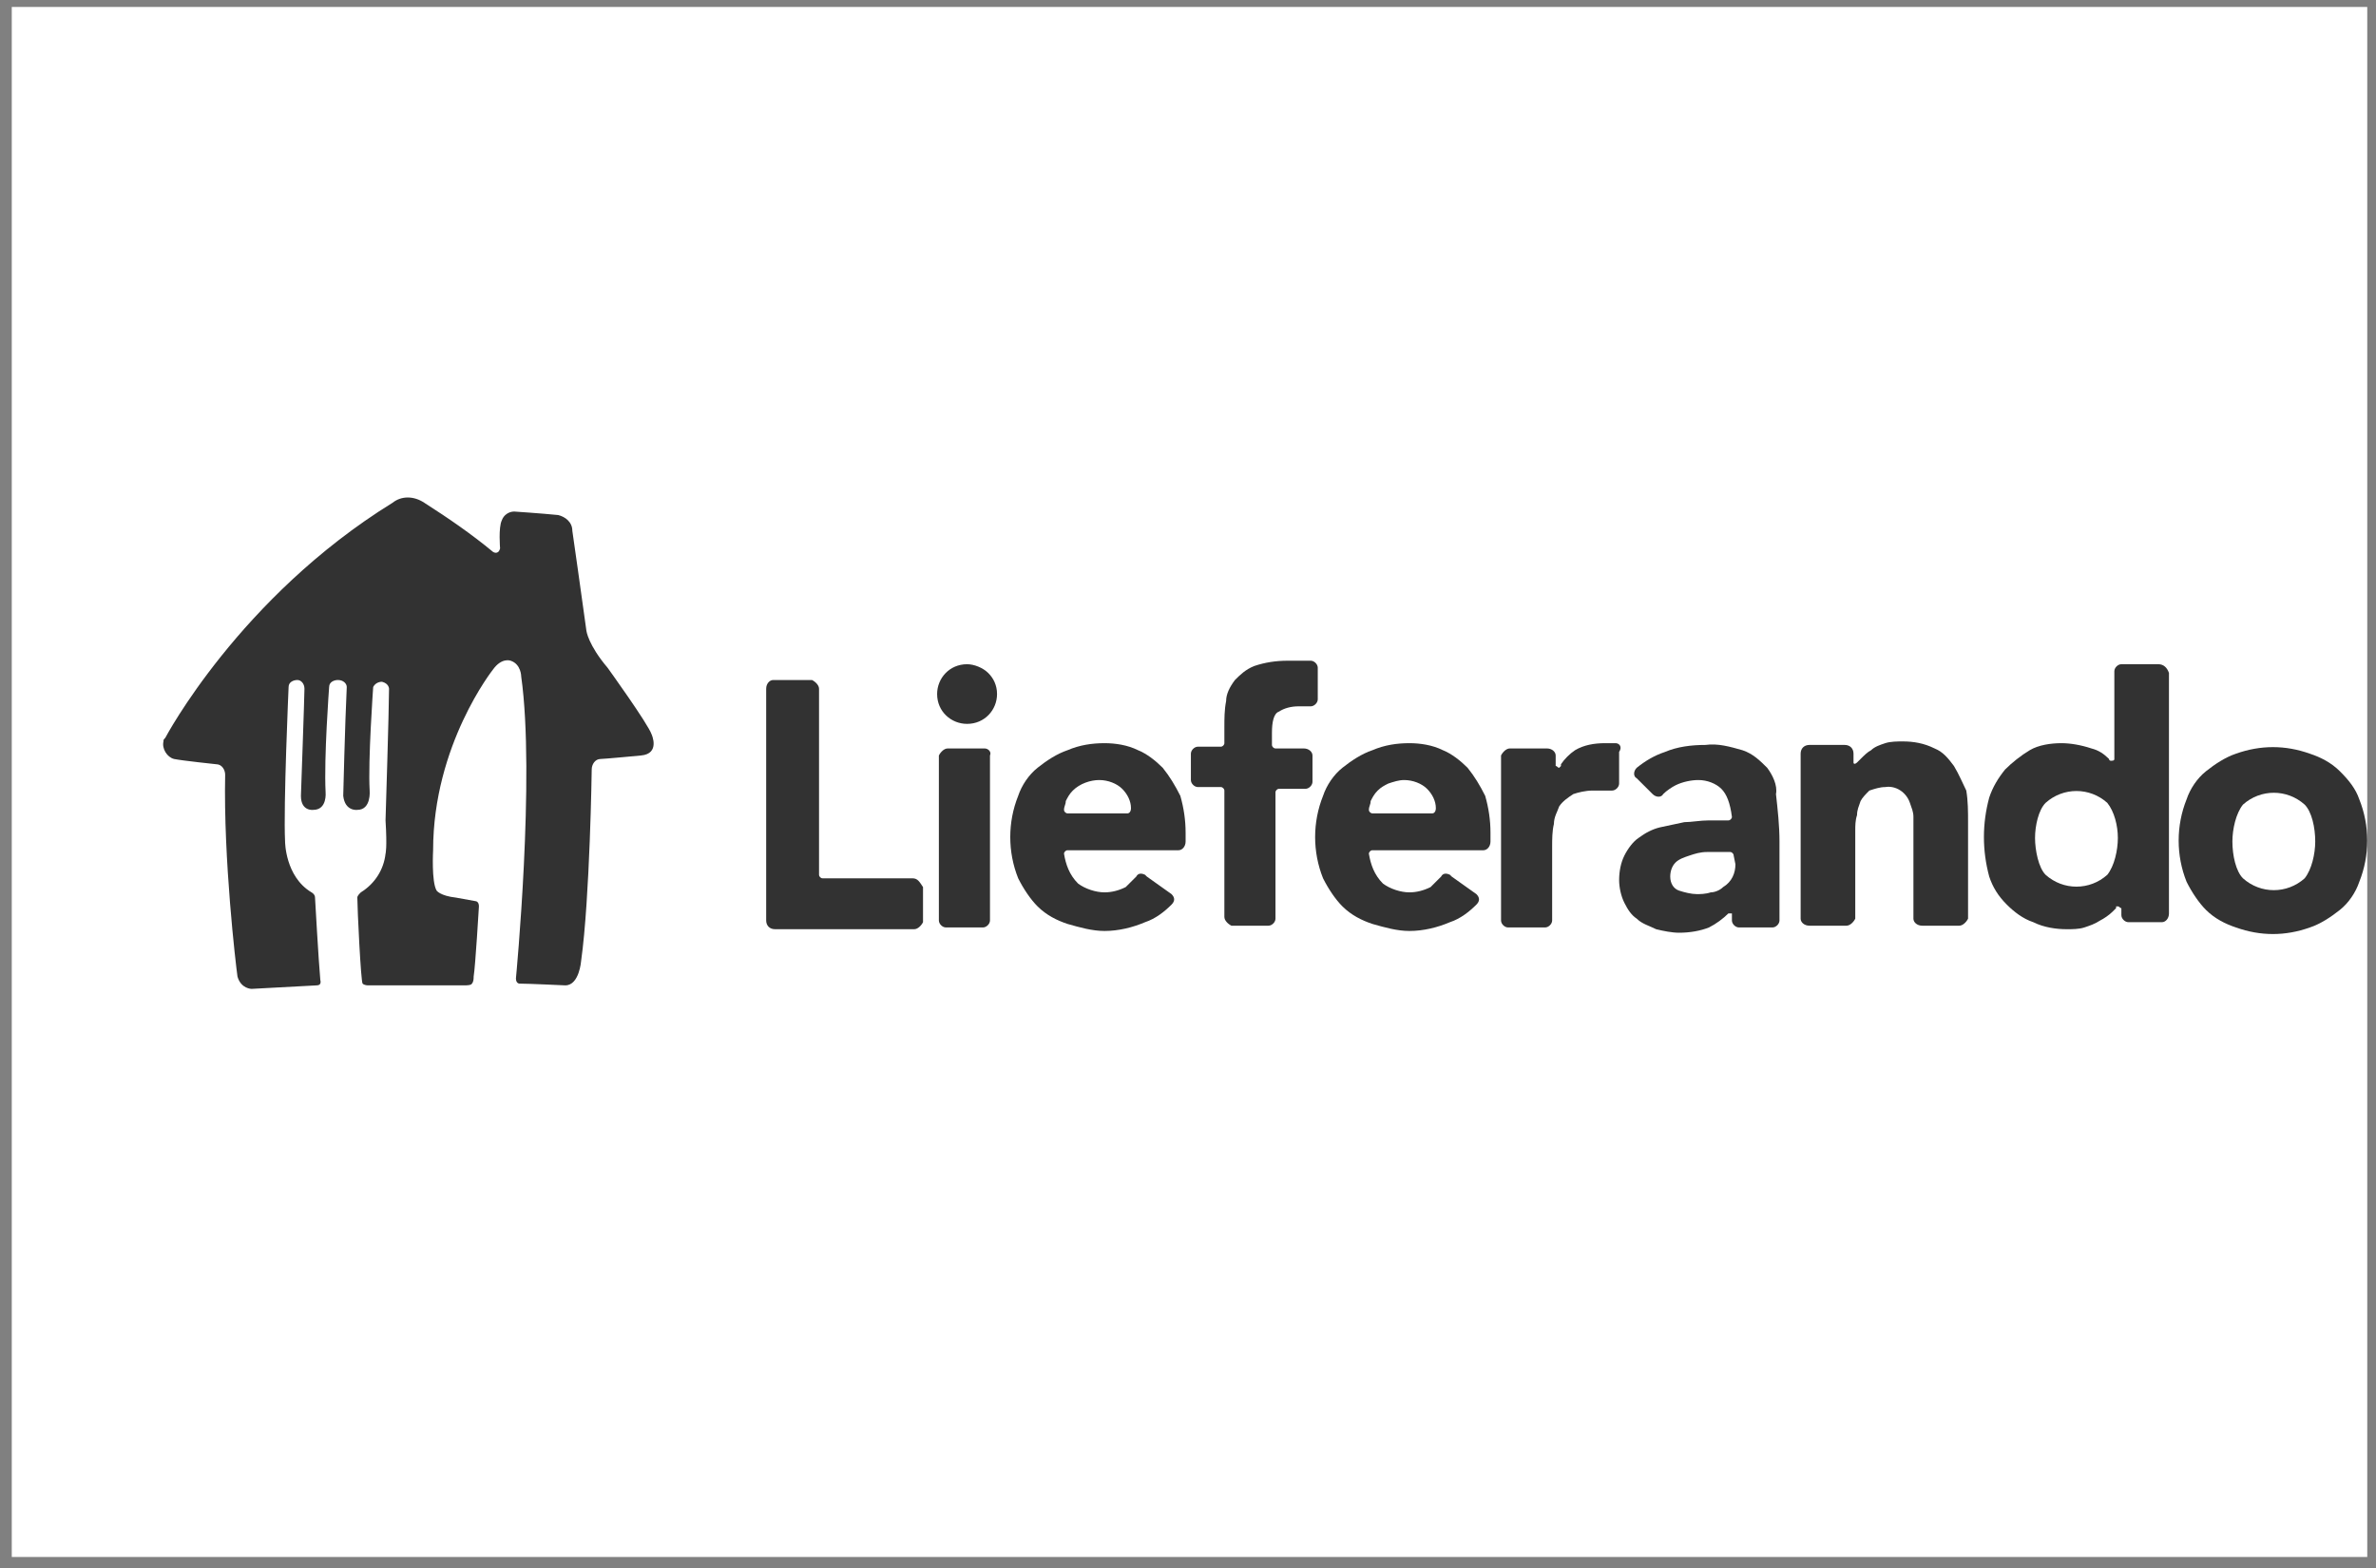 <svg width="153" height="101" viewBox="0 0 153 101" fill="none" xmlns="http://www.w3.org/2000/svg">
<rect x="0" y="0" width="153" height="101" fill="#808080" stroke="none"/>
<rect x="0.758" y="0.448" width="151.679" height="99.822" fill="white"/>
<path d="M74.871 49.444C74.417 48.992 73.85 48.54 73.282 48.313C72.601 47.974 71.807 47.861 71.126 47.861C70.332 47.861 69.537 47.974 68.743 48.313C68.062 48.54 67.381 48.992 66.814 49.444C66.246 49.896 65.792 50.574 65.565 51.252C64.885 52.947 64.885 54.869 65.565 56.564C65.906 57.242 66.36 57.92 66.814 58.372C67.381 58.937 68.062 59.276 68.743 59.502C69.537 59.728 70.332 59.955 71.126 59.955C72.034 59.955 72.942 59.728 73.736 59.389C74.417 59.163 74.984 58.711 75.438 58.259C75.665 58.033 75.665 57.807 75.438 57.581L73.85 56.451L73.736 56.338C73.509 56.225 73.282 56.225 73.169 56.451C72.942 56.677 72.715 56.903 72.488 57.129C72.034 57.355 71.58 57.468 71.126 57.468C70.558 57.468 69.878 57.242 69.424 56.903C68.856 56.338 68.629 55.66 68.516 54.982C68.516 54.869 68.629 54.756 68.743 54.756H75.892C76.119 54.756 76.346 54.53 76.346 54.191V53.625C76.346 52.834 76.233 52.043 76.006 51.252C75.665 50.574 75.325 50.009 74.871 49.444ZM72.601 52.382H68.743C68.629 52.382 68.516 52.269 68.516 52.156C68.516 51.93 68.629 51.817 68.629 51.591C68.743 51.365 68.856 51.139 69.083 50.913C69.537 50.461 70.218 50.235 70.785 50.235C71.353 50.235 71.92 50.461 72.261 50.8C72.601 51.139 72.828 51.591 72.828 52.043C72.828 52.269 72.715 52.382 72.601 52.382Z" fill="#323232"/>
<path d="M83.948 48.2H82.133C82.019 48.2 81.906 48.087 81.906 47.974V47.183C81.906 46.505 82.019 45.94 82.36 45.827C82.7 45.601 83.154 45.488 83.608 45.488H84.402C84.629 45.488 84.856 45.262 84.856 45.036V43.002C84.856 42.776 84.629 42.55 84.402 42.55H82.927C82.133 42.55 81.452 42.663 80.771 42.889C80.204 43.115 79.863 43.454 79.523 43.793C79.182 44.245 78.955 44.697 78.955 45.149C78.842 45.714 78.842 46.279 78.842 46.844V47.861C78.842 47.974 78.728 48.087 78.615 48.087H77.139C76.912 48.087 76.686 48.313 76.686 48.54V50.235C76.686 50.461 76.912 50.687 77.139 50.687H78.615C78.728 50.687 78.842 50.8 78.842 50.913V59.05C78.842 59.276 79.069 59.502 79.296 59.615H81.679C81.906 59.615 82.133 59.389 82.133 59.163V51.026C82.133 50.913 82.246 50.8 82.36 50.8H84.062C84.289 50.8 84.516 50.574 84.516 50.348V48.653C84.516 48.426 84.289 48.2 83.948 48.2Z" fill="#323232"/>
<path d="M62.274 42.776C61.139 42.776 60.345 43.68 60.345 44.697C60.345 45.827 61.253 46.618 62.274 46.618C63.409 46.618 64.203 45.714 64.203 44.697C64.203 44.132 63.976 43.68 63.636 43.341C63.295 43.002 62.728 42.776 62.274 42.776Z" fill="#323232"/>
<path d="M63.408 48.201H61.025C60.798 48.201 60.572 48.427 60.458 48.653V59.276C60.458 59.502 60.685 59.728 60.912 59.728H63.295C63.522 59.728 63.749 59.502 63.749 59.276V48.653C63.862 48.427 63.636 48.201 63.408 48.201Z" fill="#323232"/>
<path d="M104.034 47.861H103.354C102.673 47.861 101.992 47.974 101.424 48.313C101.084 48.54 100.744 48.879 100.517 49.218V49.331L100.403 49.444C100.29 49.444 100.29 49.331 100.176 49.331V48.653C100.176 48.426 99.949 48.2 99.609 48.2H97.226C96.999 48.2 96.772 48.426 96.658 48.653V59.276C96.658 59.502 96.885 59.728 97.112 59.728H99.495C99.722 59.728 99.949 59.502 99.949 59.276V54.53C99.949 54.078 99.949 53.512 100.063 53.06C100.063 52.608 100.29 52.269 100.403 51.93C100.63 51.591 100.97 51.365 101.311 51.139C101.651 51.026 102.105 50.913 102.559 50.913H103.807C104.034 50.913 104.261 50.687 104.261 50.461V48.426C104.488 48.087 104.261 47.861 104.034 47.861Z" fill="#323232"/>
<path d="M94.503 49.444C94.049 48.992 93.481 48.54 92.914 48.313C92.233 47.974 91.439 47.861 90.758 47.861C89.963 47.861 89.169 47.974 88.375 48.313C87.694 48.54 87.013 48.992 86.445 49.444C85.878 49.896 85.424 50.574 85.197 51.252C84.516 52.947 84.516 54.869 85.197 56.564C85.538 57.242 85.992 57.92 86.445 58.372C87.013 58.937 87.694 59.276 88.375 59.502C89.169 59.728 89.963 59.955 90.758 59.955C91.666 59.955 92.573 59.728 93.368 59.389C94.049 59.163 94.616 58.711 95.07 58.259C95.297 58.033 95.297 57.807 95.07 57.581L93.481 56.451L93.368 56.338C93.141 56.225 92.914 56.225 92.8 56.451C92.573 56.677 92.347 56.903 92.12 57.129C91.666 57.355 91.212 57.468 90.758 57.468C90.19 57.468 89.51 57.242 89.055 56.903C88.488 56.338 88.261 55.66 88.148 54.982C88.148 54.869 88.261 54.756 88.375 54.756H95.524C95.751 54.756 95.978 54.53 95.978 54.191V53.625C95.978 52.834 95.864 52.043 95.637 51.252C95.297 50.574 94.957 50.009 94.503 49.444ZM92.233 52.382H88.375C88.261 52.382 88.148 52.269 88.148 52.156C88.148 51.93 88.261 51.817 88.261 51.591C88.375 51.365 88.488 51.139 88.715 50.913C88.942 50.687 89.169 50.574 89.396 50.461C89.736 50.348 90.077 50.235 90.417 50.235C90.985 50.235 91.552 50.461 91.893 50.8C92.233 51.139 92.46 51.591 92.46 52.043C92.46 52.269 92.347 52.382 92.233 52.382Z" fill="#323232"/>
<path d="M58.756 56.564H52.968C52.855 56.564 52.741 56.451 52.741 56.338V44.358C52.741 44.132 52.514 43.906 52.287 43.793H49.791C49.564 43.793 49.337 44.019 49.337 44.358V59.276C49.337 59.615 49.564 59.841 49.904 59.841H58.869C59.096 59.841 59.323 59.615 59.437 59.389V57.129C59.21 56.79 59.096 56.564 58.756 56.564Z" fill="#323232"/>
<path d="M113.794 49.444C113.34 48.992 112.886 48.54 112.205 48.314C111.411 48.087 110.617 47.861 109.822 47.974C108.914 47.974 108.007 48.087 107.212 48.427C106.531 48.653 105.964 48.992 105.397 49.444C105.17 49.67 105.17 50.009 105.397 50.122L106.418 51.139C106.645 51.365 106.985 51.365 107.099 51.139C107.326 50.913 107.666 50.687 107.893 50.574C108.347 50.348 108.914 50.235 109.368 50.235C109.936 50.235 110.503 50.461 110.844 50.8C111.184 51.139 111.411 51.704 111.525 52.608C111.525 52.721 111.411 52.834 111.298 52.834C110.957 52.834 110.503 52.834 110.049 52.834C109.482 52.834 108.914 52.947 108.461 52.947C107.893 53.06 107.439 53.173 106.872 53.286C106.418 53.399 105.964 53.626 105.51 53.965C105.17 54.191 104.829 54.643 104.602 55.095C104.375 55.547 104.262 56.112 104.262 56.677C104.262 57.129 104.375 57.694 104.602 58.146C104.829 58.598 105.056 58.937 105.397 59.163C105.737 59.502 106.191 59.615 106.645 59.842C107.099 59.955 107.666 60.068 108.12 60.068C108.801 60.068 109.482 59.955 110.049 59.728C110.503 59.502 110.957 59.163 111.298 58.824C111.411 58.824 111.411 58.824 111.525 58.824V58.937V59.276C111.525 59.502 111.751 59.728 111.978 59.728H114.135C114.362 59.728 114.588 59.502 114.588 59.276V54.191C114.588 53.173 114.475 52.156 114.362 51.139C114.475 50.574 114.135 49.896 113.794 49.444ZM111.751 55.66C111.751 56.225 111.525 56.79 110.957 57.129C110.73 57.355 110.39 57.468 110.163 57.468C109.822 57.581 109.482 57.581 109.255 57.581C108.914 57.581 108.461 57.468 108.12 57.355C107.78 57.242 107.553 56.903 107.553 56.451C107.553 56.112 107.666 55.773 107.893 55.547C108.12 55.321 108.461 55.208 108.801 55.095C109.141 54.982 109.482 54.869 109.936 54.869C110.276 54.869 110.617 54.869 110.844 54.869H111.411C111.525 54.869 111.638 54.982 111.638 55.095L111.751 55.66Z" fill="#323232"/>
<path d="M125.823 49.331C125.483 48.879 125.142 48.426 124.575 48.2C123.894 47.861 123.213 47.748 122.532 47.748C122.192 47.748 121.738 47.748 121.397 47.861C121.057 47.974 120.716 48.087 120.489 48.313C120.262 48.426 120.036 48.653 119.809 48.879C119.695 48.992 119.695 48.992 119.582 49.105C119.468 49.218 119.355 49.218 119.355 49.105V48.992V48.539C119.355 48.2 119.128 47.974 118.787 47.974H116.518C116.177 47.974 115.95 48.2 115.95 48.539V59.163C115.95 59.389 116.177 59.615 116.518 59.615H118.901C119.128 59.615 119.355 59.389 119.468 59.163V53.512C119.468 53.173 119.468 52.834 119.582 52.495C119.582 52.156 119.695 51.93 119.809 51.591C119.922 51.365 120.149 51.139 120.376 50.913C120.716 50.8 121.057 50.687 121.397 50.687C122.078 50.574 122.759 51.026 122.986 51.704C123.099 52.043 123.213 52.269 123.213 52.608C123.213 52.947 123.213 53.286 123.213 53.625V59.163C123.213 59.389 123.44 59.615 123.78 59.615H126.163C126.39 59.615 126.617 59.389 126.731 59.163V52.947C126.731 52.269 126.731 51.591 126.617 50.913C126.39 50.461 126.163 49.896 125.823 49.331Z" fill="#323232"/>
<path d="M138.988 42.776H136.604C136.377 42.776 136.151 43.002 136.151 43.228V48.879C136.151 48.992 136.037 48.992 135.924 48.992C135.924 48.992 135.81 48.992 135.81 48.879C135.47 48.54 135.129 48.314 134.675 48.2C133.994 47.974 133.313 47.861 132.746 47.861C132.065 47.861 131.271 47.974 130.703 48.314C130.136 48.653 129.569 49.105 129.115 49.557C128.661 50.122 128.32 50.687 128.093 51.365C127.639 53.06 127.639 54.756 128.093 56.451C128.32 57.129 128.661 57.694 129.228 58.259C129.682 58.711 130.25 59.163 130.93 59.389C131.611 59.728 132.406 59.842 133.087 59.842C133.427 59.842 133.881 59.842 134.221 59.728C134.562 59.615 134.902 59.502 135.243 59.276C135.47 59.163 135.81 58.937 136.037 58.711L136.264 58.485V58.372H136.377C136.491 58.372 136.491 58.485 136.604 58.485V58.937C136.604 59.163 136.831 59.389 137.058 59.389H139.215C139.441 59.389 139.668 59.163 139.668 58.824V43.341C139.555 43.002 139.328 42.776 138.988 42.776ZM135.697 56.338C134.562 57.355 132.86 57.355 131.725 56.338C131.271 55.886 131.044 54.756 131.044 53.965C131.044 53.173 131.271 52.156 131.725 51.704C132.86 50.687 134.562 50.687 135.697 51.704C136.151 52.269 136.377 53.173 136.377 53.965C136.377 54.756 136.151 55.773 135.697 56.338Z" fill="#323232"/>
<path d="M150.675 49.67C150.108 49.105 149.427 48.766 148.746 48.539C147.158 47.974 145.569 47.974 143.98 48.539C143.299 48.766 142.618 49.218 142.051 49.67C141.484 50.122 141.03 50.8 140.803 51.478C140.122 53.173 140.122 55.095 140.803 56.79C141.143 57.468 141.597 58.146 142.051 58.598C142.618 59.163 143.299 59.502 143.98 59.728C145.569 60.294 147.158 60.294 148.746 59.728C149.427 59.502 150.108 59.05 150.675 58.598C151.243 58.146 151.697 57.468 151.924 56.79C152.605 55.095 152.605 53.173 151.924 51.478C151.697 50.8 151.243 50.235 150.675 49.67ZM148.406 56.564C147.271 57.581 145.569 57.581 144.434 56.564C143.98 56.112 143.753 55.095 143.753 54.191C143.753 53.399 143.98 52.382 144.434 51.817C145.569 50.8 147.271 50.8 148.406 51.817C148.86 52.269 149.087 53.286 149.087 54.191C149.087 54.982 148.86 55.999 148.406 56.564Z" fill="#323232"/>
<path d="M25.279 32.378C25.847 31.926 26.641 31.926 27.322 32.378C28.911 33.395 30.386 34.412 31.748 35.542C31.748 35.542 32.088 35.769 32.202 35.316C32.202 35.316 32.088 33.96 32.315 33.508C32.429 33.169 32.769 32.943 33.11 32.943C33.11 32.943 34.812 33.056 35.947 33.169C36.401 33.282 36.855 33.621 36.855 34.186C36.855 34.186 37.535 38.933 37.762 40.628C37.762 40.628 37.876 41.532 39.124 43.002C39.124 43.002 41.734 46.618 41.961 47.297C41.961 47.297 42.529 48.54 41.28 48.653C41.28 48.653 38.897 48.879 38.67 48.879C38.33 48.879 38.103 49.218 38.103 49.557C38.103 49.557 37.989 57.807 37.422 61.876C37.422 61.876 37.308 63.458 36.401 63.458C36.401 63.458 34.017 63.345 33.45 63.345C33.45 63.345 33.223 63.345 33.223 63.006C33.223 63.006 34.471 50.009 33.563 43.567C33.563 43.567 33.563 42.776 32.883 42.55C32.883 42.55 32.315 42.324 31.748 43.115C31.748 43.115 27.89 47.975 27.89 54.756C27.89 54.756 27.776 56.79 28.116 57.355C28.116 57.355 28.343 57.694 29.365 57.807L30.613 58.033C30.613 58.033 30.84 58.033 30.84 58.372C30.84 58.372 30.613 62.215 30.5 62.893C30.5 63.006 30.5 63.232 30.386 63.345C30.386 63.345 30.386 63.458 29.932 63.458C29.932 63.458 24.372 63.458 23.691 63.458C23.691 63.458 23.464 63.458 23.35 63.345C23.237 63.232 23.01 58.485 23.01 57.807C23.01 57.694 23.123 57.581 23.237 57.468C24.145 56.903 24.712 55.999 24.826 54.982C24.826 54.982 24.939 54.643 24.826 52.834C24.826 52.834 25.052 45.601 25.052 44.358C25.052 44.358 25.052 44.019 24.599 43.906C24.372 43.906 24.145 44.019 24.031 44.245C24.031 44.245 23.691 48.992 23.804 50.913C23.804 50.913 23.918 52.156 23.01 52.156C23.01 52.156 22.215 52.269 22.102 51.252C22.102 51.252 22.215 46.618 22.329 44.245C22.329 44.019 22.102 43.793 21.762 43.793C21.535 43.793 21.194 43.906 21.194 44.245C21.194 44.245 20.854 48.766 20.967 51.026C20.967 51.026 21.081 52.156 20.173 52.156C20.173 52.156 19.378 52.269 19.378 51.252C19.378 51.252 19.605 44.81 19.605 44.358C19.605 44.019 19.378 43.793 19.151 43.793C18.924 43.793 18.584 43.906 18.584 44.245C18.584 44.245 18.244 51.93 18.357 54.191C18.357 54.191 18.357 56.451 20.059 57.468C20.059 57.468 20.286 57.581 20.286 57.807C20.286 57.807 20.513 61.876 20.627 63.119C20.627 63.119 20.74 63.458 20.4 63.458L16.201 63.684C16.201 63.684 15.52 63.684 15.293 62.893C15.18 62.102 14.385 55.321 14.499 49.896C14.499 49.557 14.272 49.218 13.931 49.218C13.931 49.218 11.775 48.992 11.208 48.879C10.754 48.766 10.413 48.201 10.527 47.749C10.527 47.636 10.527 47.636 10.64 47.523C10.64 47.523 15.407 38.481 25.279 32.378Z" fill="#323232"/>
</svg>
